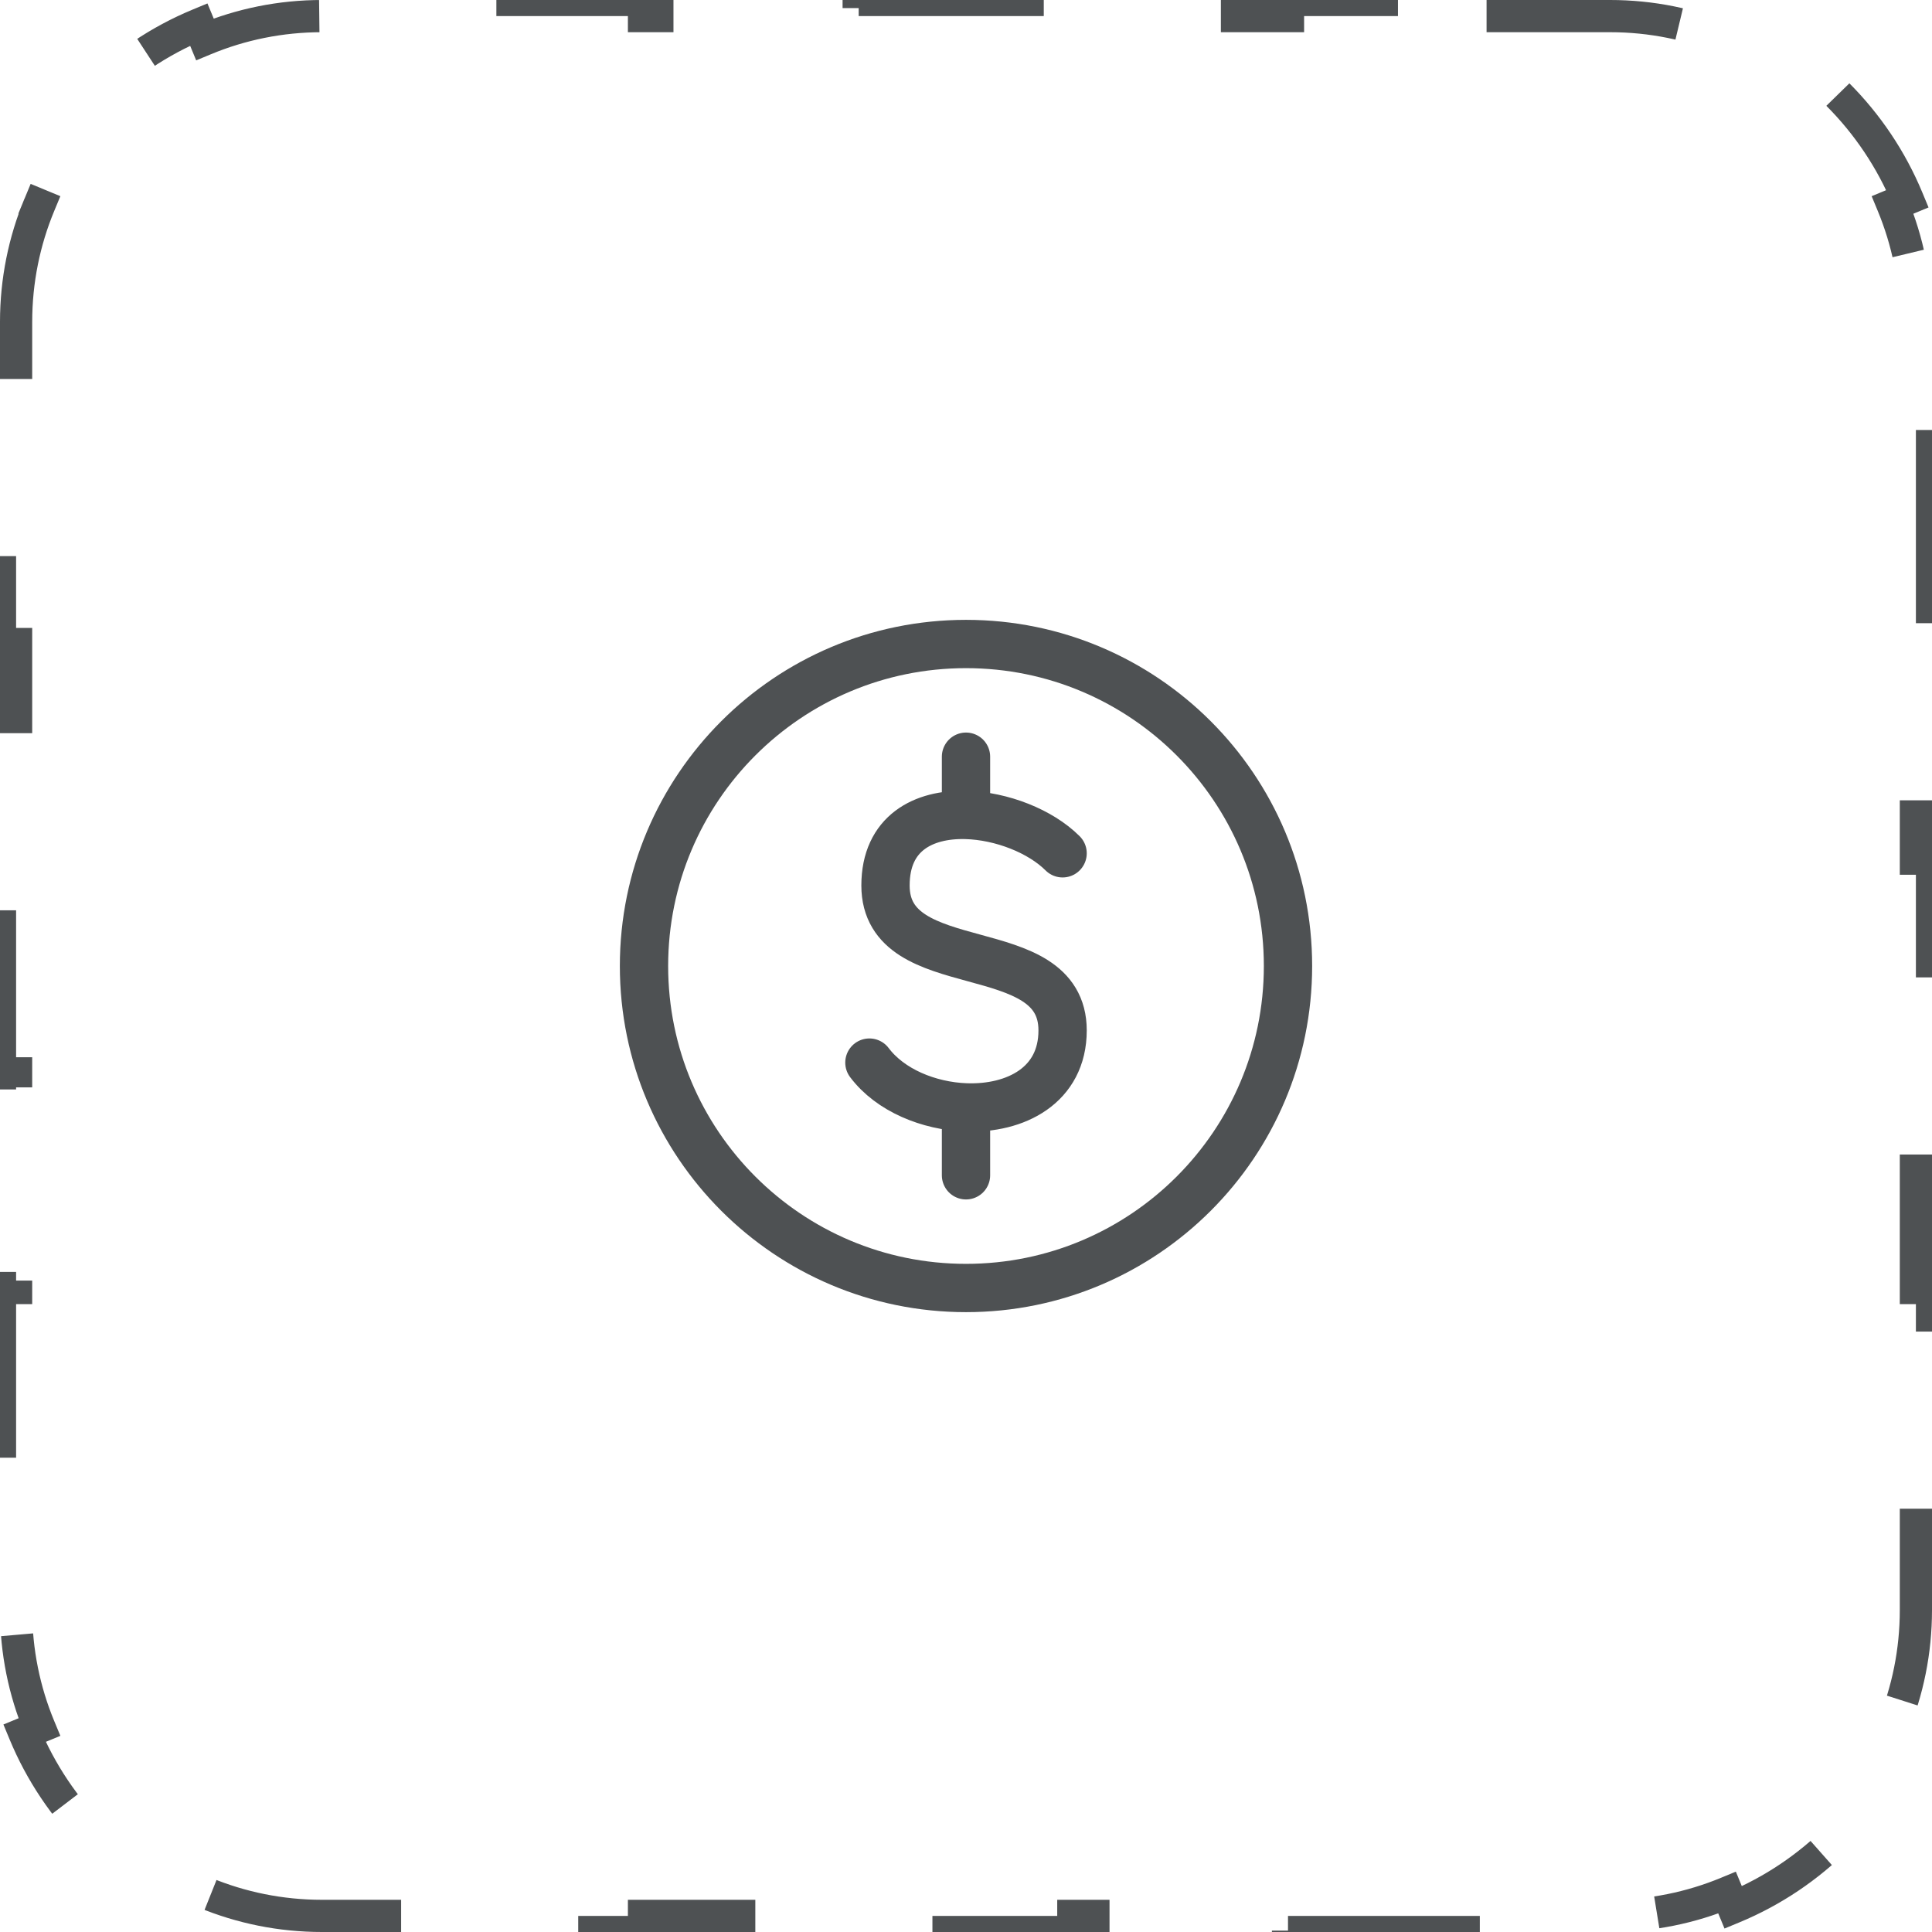 <?xml version="1.0" encoding="UTF-8"?> <svg xmlns="http://www.w3.org/2000/svg" width="60" height="60" viewBox="0 0 60 60" fill="none"><path d="M46.667 0V0.5H50C51.289 0.5 52.517 0.756 53.637 1.221L53.827 0.76C56.271 1.773 58.225 3.728 59.239 6.172L58.779 6.363C59.243 7.483 59.5 8.711 59.5 10V13.333H60V20H59.5V26.667H60V33.333H59.5V40H60V46.667H59.5V50C59.5 51.289 59.243 52.517 58.779 53.637L59.239 53.827C58.226 56.272 56.272 58.226 53.827 59.239L53.637 58.779C52.517 59.243 51.289 59.5 50 59.5H46.667V60H40V59.5H33.333V60H26.667V59.5H20V60H13.333V59.5H10C8.711 59.5 7.483 59.243 6.363 58.779L6.172 59.239C3.728 58.225 1.773 56.271 0.76 53.827L1.221 53.637C0.756 52.517 0.5 51.289 0.5 50V46.667H0V40H0.5V33.333H0V26.667H0.5V20H0V13.333H0.5V10C0.5 8.711 0.756 7.483 1.221 6.363L0.76 6.172C1.773 3.728 3.728 1.773 6.172 0.76L6.363 1.221C7.483 0.756 8.711 0.5 10 0.5H13.333V0H20V0.5H26.667V0H33.333V0.5H40V0H46.667Z" stroke="#4E5153" stroke-dasharray="6 6"></path><path d="M30 40C35.523 40 40 35.523 40 30C40 24.477 35.523 20 30 20C24.477 20 20 24.477 20 30C20 35.523 24.477 40 30 40Z" stroke="#4E5153" stroke-width="1.5" stroke-linecap="round" stroke-linejoin="round"></path><path d="M33 26.5C32.315 25.815 31.109 25.339 30 25.309M30 25.309C28.681 25.273 27.5 25.87 27.5 27.5C27.5 30.5 33 29 33 32C33 33.711 31.536 34.446 30 34.391M30 25.309V23.5M27 33C27.645 33.859 28.843 34.349 30 34.391M30 34.391V36.5" stroke="#4E5153" stroke-width="1.5" stroke-linecap="round" stroke-linejoin="round"></path></svg> 